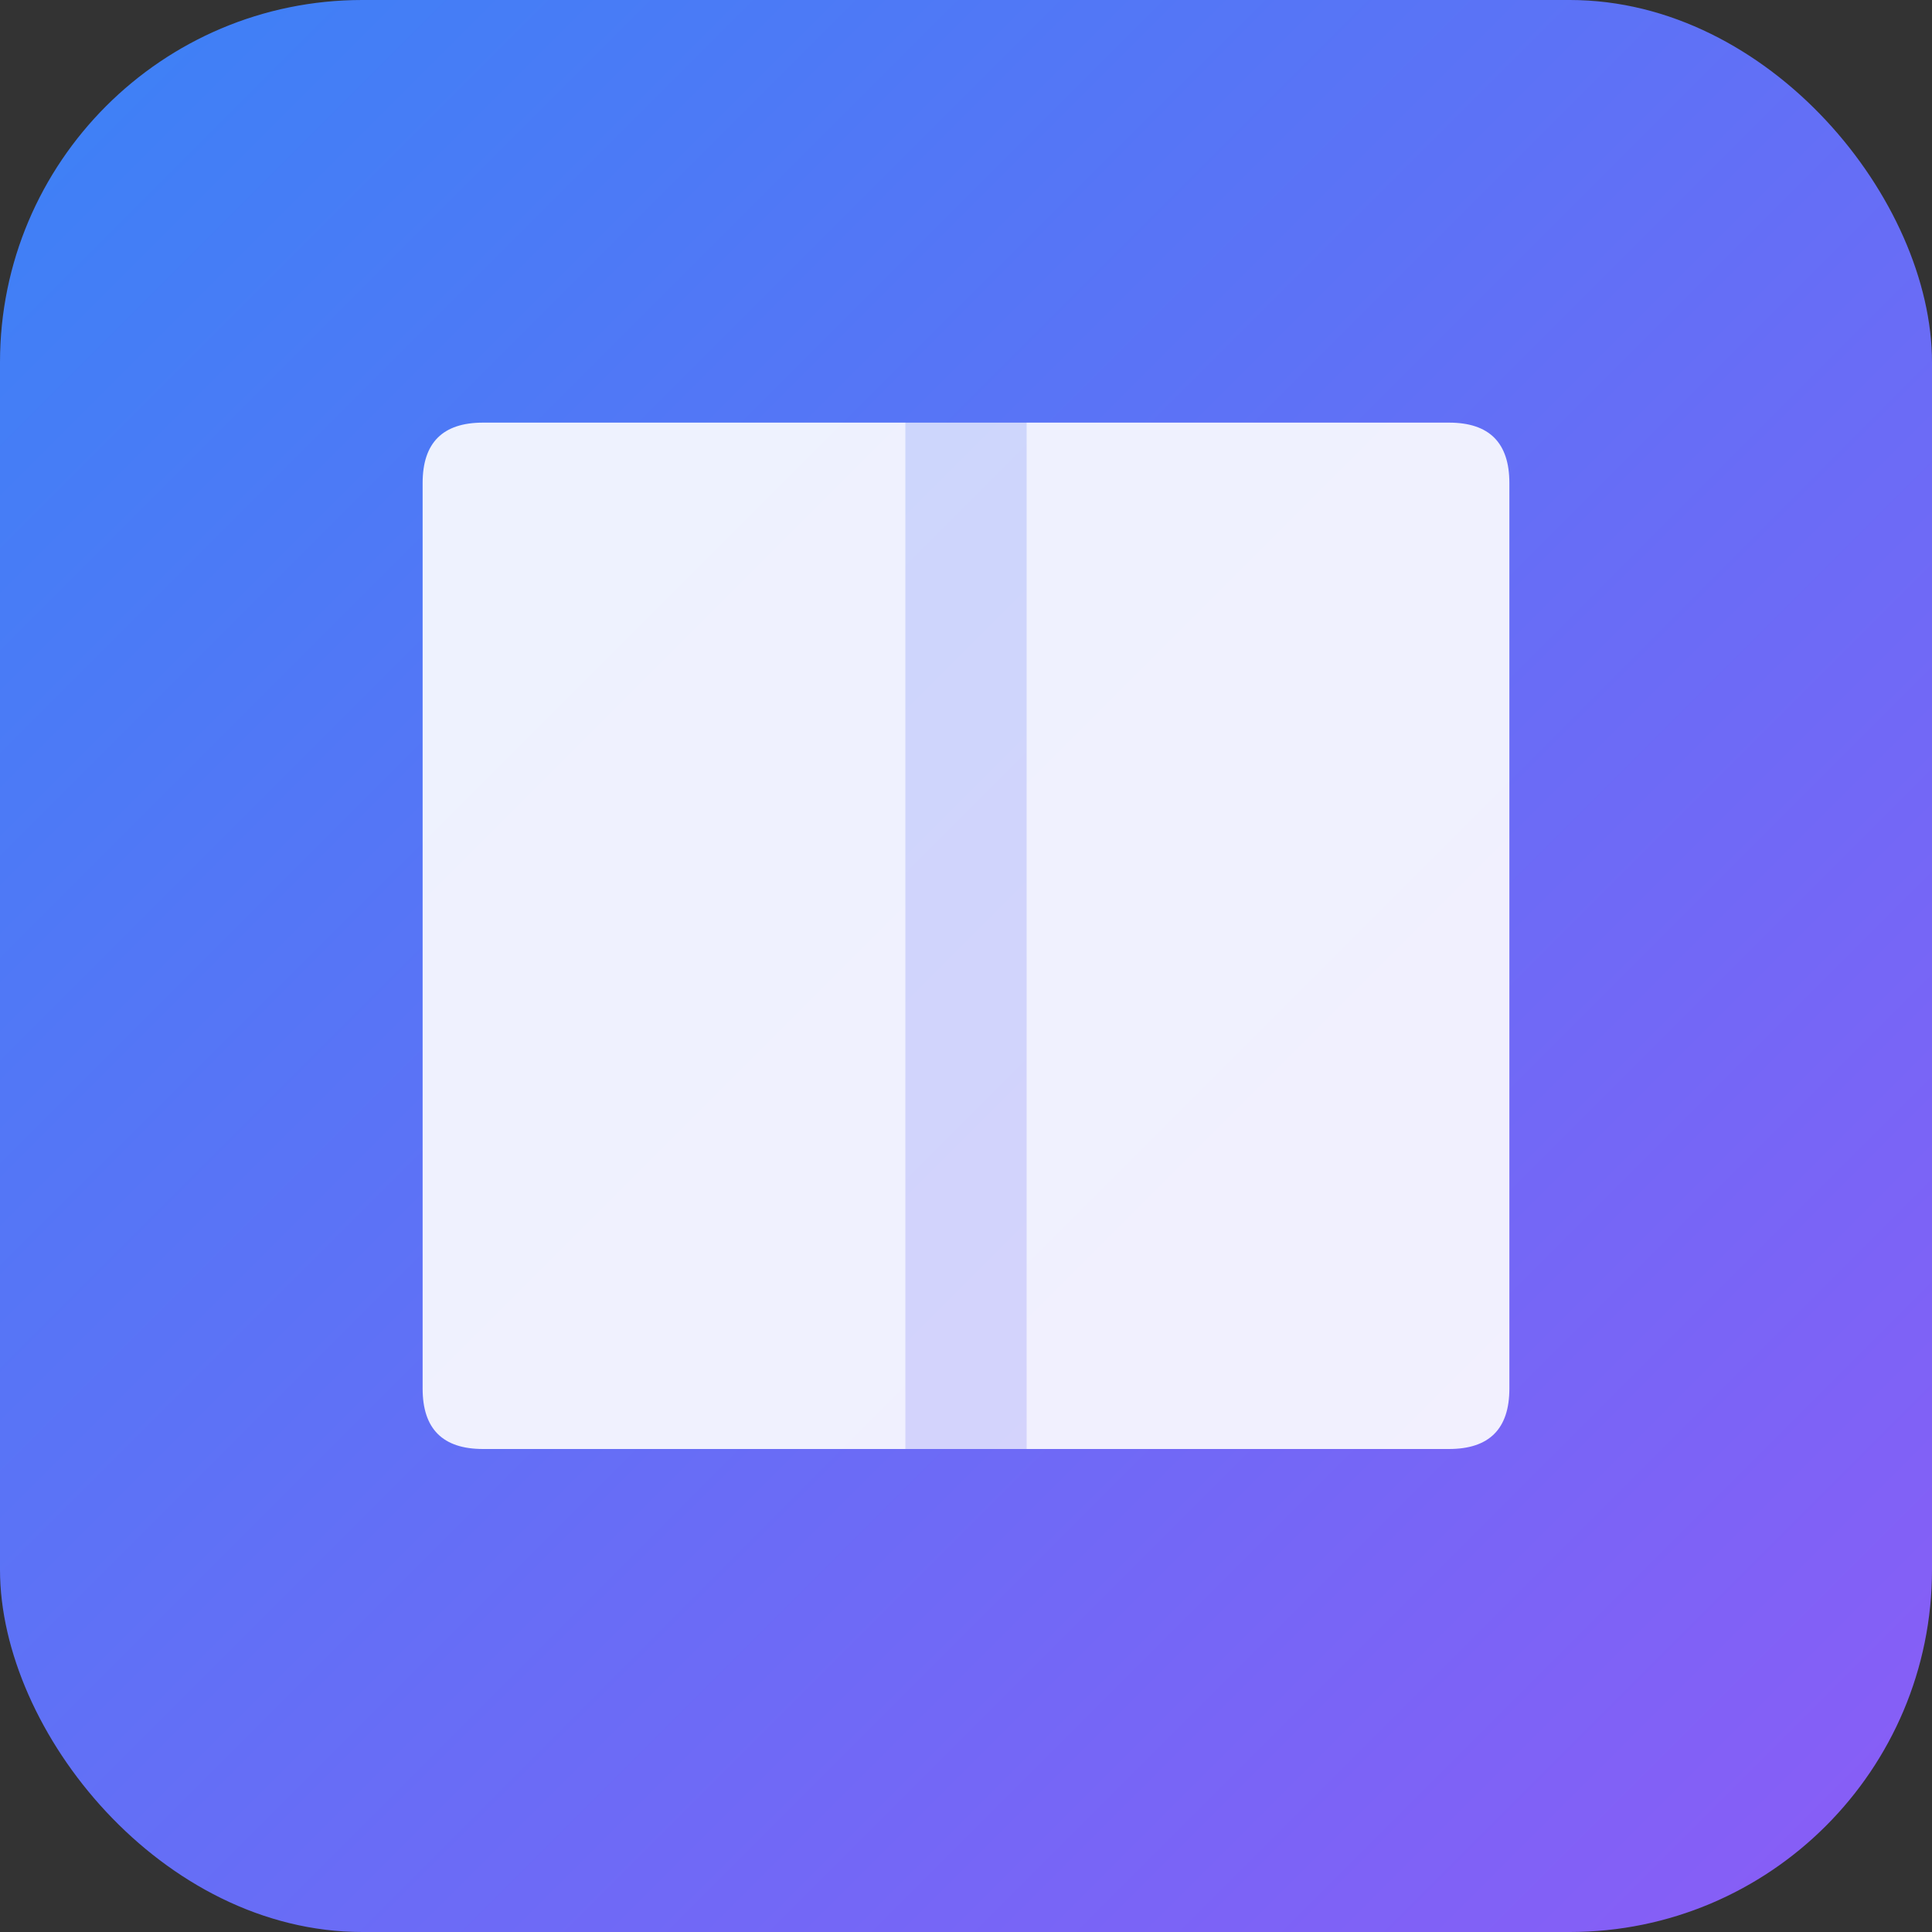 <svg xmlns="http://www.w3.org/2000/svg" viewBox="0 0 32 32">
  <rect x="0" y="0" width="32" height="32" fill="#333333" stroke="none"/>
  <defs>
    <linearGradient id="grad" x1="0%" y1="0%" x2="100%" y2="100%">
      <stop offset="0%" style="stop-color:#3B82F6;stop-opacity:1" />
      <stop offset="100%" style="stop-color:#8B5CF6;stop-opacity:1" />
    </linearGradient>
  </defs>
  <rect width="32" height="32" rx="6" fill="url(#grad)"/>
  <g fill="white">
    <path d="M7 8 Q7 7 8 7 L15 7 L15 24 L8 24 Q7 24 7 23 Z" opacity="0.9"/>
    <path d="M17 7 L24 7 Q25 7 25 8 L25 23 Q25 24 24 24 L17 24 Z" opacity="0.9"/>
    <rect x="15" y="7" width="2" height="17" fill="white" opacity="0.7"/>
  </g>
</svg>
